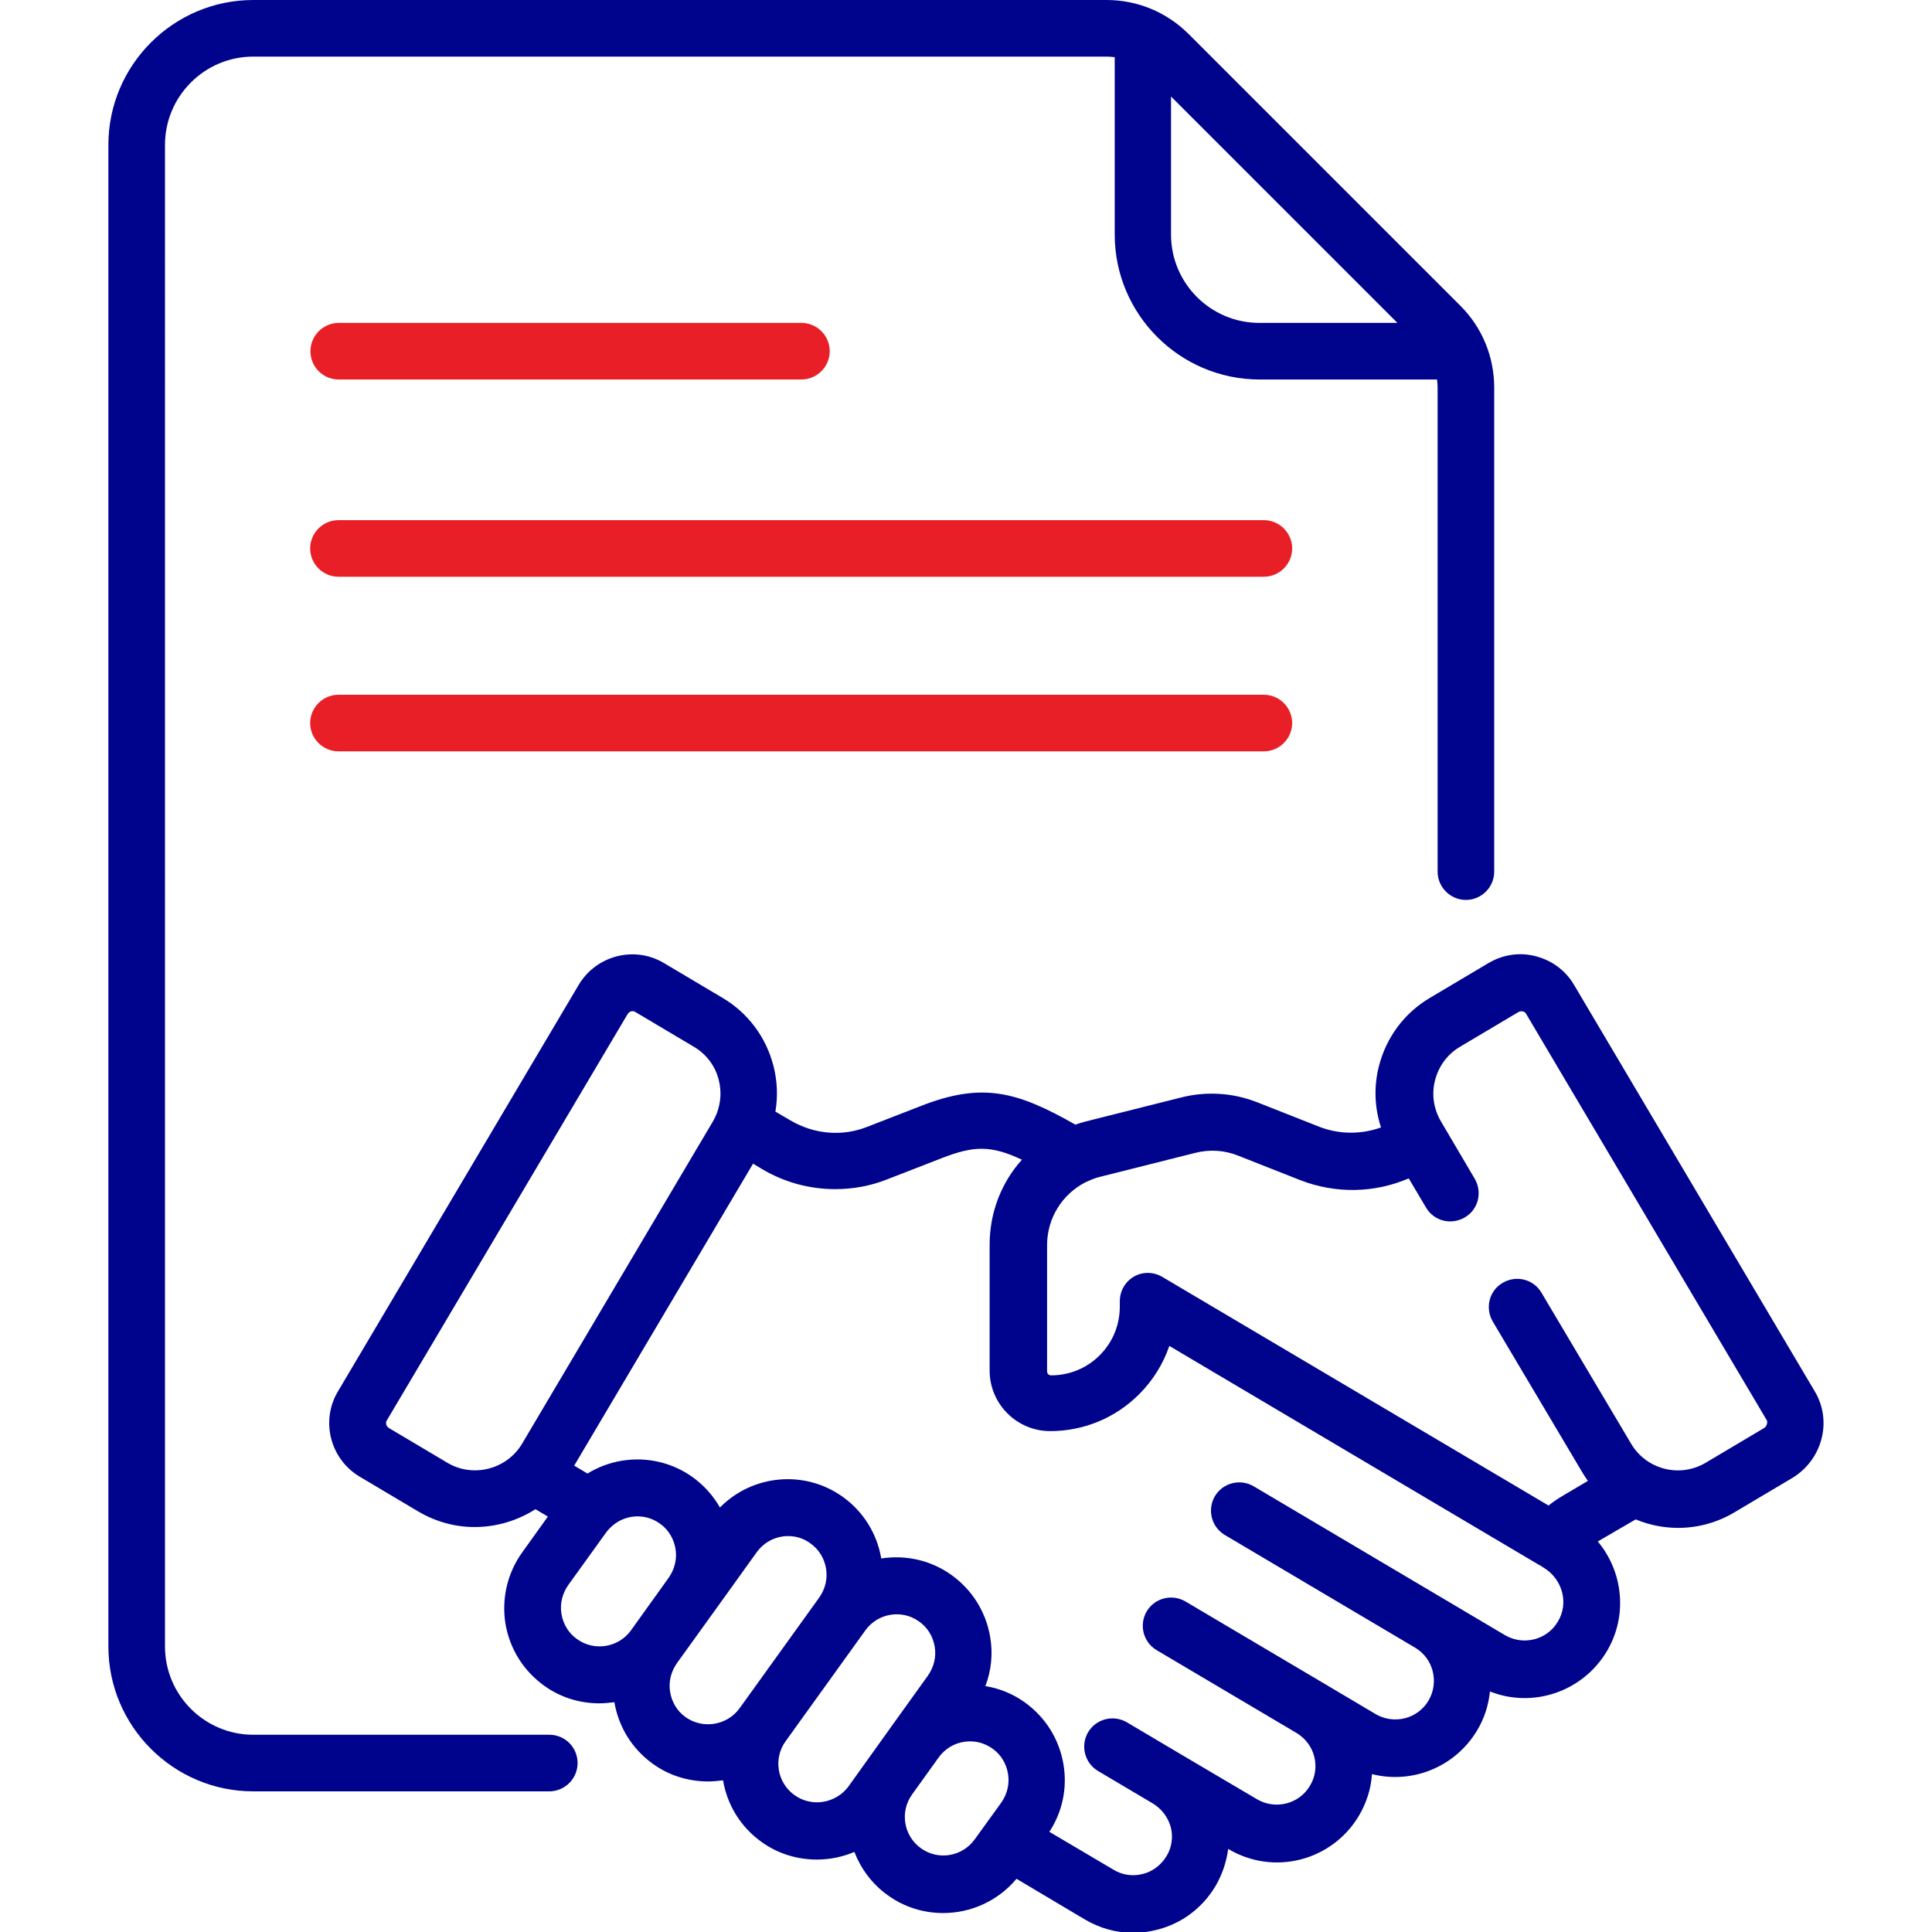 <?xml version="1.0" encoding="UTF-8"?> <svg xmlns:svg="http://www.w3.org/2000/svg" xmlns="http://www.w3.org/2000/svg" xmlns:xlink="http://www.w3.org/1999/xlink" version="1.1" id="svg4299" x="0px" y="0px" viewBox="0 0 682.7 682.7" style="enable-background:new 0 0 682.7 682.7;" xml:space="preserve"> <style type="text/css"> .st0{fill:#00038C;} .st1{fill:#E81F26;} </style> <g> <path class="st0" d="M194.1,613H89.5c-17.2,0-31.2-14-31.2-31.2V51.2C58.3,34,72.3,20,89.5,20H391c1,0,2,0.1,2.9,0.2v62.7 c0,28.2,23,51.2,51.2,51.2h62.7c0.1,1,0.2,1.9,0.2,2.9v171c0,5.5,4.5,10,10,10s10-4.5,10-10V137c0-11-4.3-21.4-12.1-29.1 l-95.8-95.8C412.3,4.3,402,0,391,0H89.5C61.3,0,38.3,23,38.3,51.2v530.6c0,28.2,23,51.2,51.2,51.2h104.6c5.5,0,10-4.5,10-10 S199.7,613,194.1,613z M493.8,114.1h-48.8c-17.2,0-31.2-14-31.2-31.2V34.1L493.8,114.1z"></path> <path class="st0" d="M641.3,491.7L556.2,348c-3-5.1-7.8-8.6-13.5-10.1c-5.7-1.5-11.6-0.6-16.7,2.4l-20.7,12.3 c-9,5.3-15.4,13.9-18,24c-1.9,7.3-1.6,14.8,0.7,21.8c-7,2.5-14.7,2.5-21.7-0.2l-21.8-8.6c-8.8-3.5-18.3-4.1-27.5-1.7l-33.4,8.4 c-1.2,0.3-2.4,0.7-3.6,1.1c-20.4-11.6-32.7-15.1-54.3-6.7l-19.3,7.5c-8.9,3.5-18.8,2.6-27.1-2.3l-5.3-3.1 c0.9-5.3,0.7-10.8-0.7-16.2c-2.6-10.1-9-18.7-18-24l-20.7-12.3c-10.4-6.2-23.9-2.7-30.1,7.7l-85.1,143.7 c-6.2,10.4-2.7,23.9,7.7,30.1l20.7,12.3c6.3,3.7,13.1,5.5,19.9,5.5c7.6,0,15.1-2.2,21.5-6.3l4.4,2.6l-9.1,12.7 c-5.2,7.3-7.3,16.2-5.9,25.1c1.5,8.9,6.3,16.6,13.6,21.9c5.9,4.3,12.8,6.3,19.6,6.3c1.8,0,3.5-0.2,5.3-0.4 c1.5,8.8,6.3,16.5,13.5,21.7c5.9,4.3,12.8,6.3,19.6,6.3c1.8,0,3.6-0.2,5.3-0.4c1.4,8.4,6,16.3,13.5,21.7c5.9,4.3,12.8,6.3,19.6,6.3 c4.6,0,9.1-0.9,13.3-2.7c2.3,5.9,6.2,11.3,11.8,15.3c5.9,4.3,12.8,6.3,19.6,6.3c9.7,0,19.3-4.2,25.9-12.1l24.2,14.4 c5.3,3.1,11.1,4.7,17.1,4.7c2.8,0,5.6-0.4,8.4-1.1c8.7-2.2,16-7.7,20.6-15.4c2.4-4.1,3.9-8.6,4.5-13.2l0.1,0.1 c16,9.5,36.6,4.2,46.1-11.8c2.7-4.6,4.3-9.6,4.6-14.7c14.1,3.6,29.4-2.4,37.2-15.5c2.6-4.3,4-9,4.5-13.7c15.1,6,32.7,0.2,41.3-14.2 c7.5-12.6,5.7-28.2-3.2-38.8l13.4-7.8c4.8,2,9.9,3,15,3c6.8,0,13.7-1.8,19.9-5.5l20.7-12.3C644,515.6,647.5,502.1,641.3,491.7z M158.1,516.9l-20.7-12.3c-0.9-0.6-1.3-1.8-0.7-2.7l85.1-143.6c0.4-0.6,1-1,1.7-1c0.3,0,0.7,0.1,1,0.3l20.7,12.3h0 c4.4,2.6,7.6,6.8,8.8,11.8c1,3.9,0.7,8-0.7,11.7c-0.1,0.2-0.2,0.5-0.3,0.7c-0.3,0.7-0.7,1.5-1.1,2.2l-67.5,114 C179,519.2,167.2,522.3,158.1,516.9z M203.9,579.2c-3-2.1-4.9-5.3-5.5-8.9s0.3-7.2,2.4-10.2l13.4-18.6c0.4-0.5,0.8-1,1.2-1.4 c0.1-0.1,0.1-0.2,0.2-0.2c4.6-4.7,12.1-5.5,17.6-1.5c3,2.1,4.9,5.3,5.5,8.9c0.6,3.6-0.3,7.2-2.4,10.2l-13.4,18.7 C218.5,582.2,210,583.6,203.9,579.2z M242.3,606.8c-3-2.1-4.9-5.3-5.5-8.9c-0.6-3.6,0.3-7.2,2.4-10.2l13.4-18.6c0,0,0,0,0,0 c0,0,0,0,0,0l14.8-20.6c2.7-3.7,6.8-5.7,11.1-5.7c2.8,0,5.5,0.8,7.9,2.6c3,2.1,4.9,5.3,5.5,8.9c0.6,3.6-0.3,7.2-2.4,10.2 l-28.2,39.2C256.9,609.7,248.4,611.1,242.3,606.8z M280.7,634.3c-6.1-4.4-7.5-12.9-3.1-19l28.2-39.2c4.4-6.1,12.9-7.5,19-3.1 c3,2.1,4.9,5.3,5.5,8.9c0.6,3.6-0.3,7.2-2.4,10.2l-12.5,17.4c0,0,0,0,0,0c0,0,0,0,0,0l-15.6,21.8 C295.3,637.3,286.8,638.7,280.7,634.3z M325.4,653.1c-6.1-4.4-7.5-12.9-3.1-19c0,0,0,0,0,0l9.4-13.1c4.4-6.1,12.9-7.5,19-3.1 c3,2.1,4.9,5.3,5.5,8.9c0.6,3.6-0.3,7.2-2.4,10.2l-9.4,13C340,656.1,331.5,657.5,325.4,653.1z M550.5,573 c-3.8,6.5-12.2,8.6-18.7,4.8L510.2,565c0,0,0,0,0,0c0,0,0,0,0,0L443,525.2c-4.8-2.8-10.9-1.2-13.7,3.5c-2.8,4.8-1.2,10.9,3.5,13.7 l67.2,39.8c0,0,0,0,0,0c6.5,3.8,8.6,12.2,4.8,18.7c-3.8,6.5-12.2,8.6-18.7,4.8l-17.7-10.5c0,0,0,0,0,0l-49.5-29.3 c-4.8-2.8-10.9-1.2-13.7,3.5c-2.8,4.8-1.2,10.9,3.5,13.7l49.5,29.3c0,0,0,0,0,0l0,0c3.1,1.9,5.3,4.8,6.2,8.3 c0.9,3.5,0.4,7.2-1.5,10.3c-3.8,6.5-12.2,8.6-18.7,4.8l-26.6-15.7c0,0,0,0,0,0c0,0,0,0,0,0l-19.4-11.5c-4.8-2.8-10.9-1.2-13.7,3.5 c-2.8,4.8-1.2,10.9,3.5,13.7l19.4,11.5c0,0,0,0,0,0l0,0c3.1,1.9,5.3,4.8,6.3,8.3c0.9,3.5,0.4,7.2-1.5,10.3s-4.8,5.4-8.4,6.3 c-3.5,0.9-7.2,0.4-10.3-1.5l-22.7-13.4c4.6-7,6.4-15.4,5-23.8c-1.5-8.9-6.3-16.6-13.6-21.9c-4.3-3.1-9.1-5-14-5.8 c2.1-5.5,2.7-11.4,1.7-17.3c-1.5-8.9-6.3-16.6-13.6-21.9c-7.5-5.4-16.4-7.2-24.9-5.9c-1.5-8.8-6.3-16.5-13.5-21.7 c-13.6-9.8-32.1-7.9-43.5,3.7c-2.4-4.2-5.6-7.8-9.6-10.7c-11.3-8.1-26-8.2-37.2-1.3l-4.7-2.8l63.2-106.7l3,1.8c8,4.8,17,7.2,26,7.2 c6.2,0,12.5-1.1,18.5-3.5l19.3-7.5c11.1-4.3,17.2-4.6,28.2,0.6c-7.2,8-11.4,18.6-11.4,30v44.5c0,11.8,9.6,21.4,21.4,21.4 c0,0,0,0,0,0c11.8,0,23-4.6,31.4-13c4.9-4.9,8.5-10.7,10.7-17.1l130,77c0.4,0.3,0.9,0.5,1.3,0.7c0.4,0.3,0.8,0.6,1.2,0.8 C552.2,558.2,554.4,566.6,550.5,573z M623.4,504.6l-20.7,12.3c-9.1,5.4-20.9,2.4-26.3-6.7l-31.7-53.4c-2.8-4.8-8.9-6.3-13.7-3.5 c-4.8,2.8-6.3,8.9-3.5,13.7l31.7,53.4c0.6,1,1.3,2,1.9,2.9l-8.8,5.2c-1.8,1.1-3.5,2.2-5.1,3.5l-136.5-80.8c-3.1-1.8-6.9-1.9-10-0.1 c-3.1,1.8-5,5.1-5,8.7v1.9c0,6.5-2.5,12.6-7.1,17.2c-4.6,4.6-10.7,7.1-17.2,7.1c0,0,0,0,0,0c-0.8,0-1.4-0.6-1.4-1.4V440 c0-9.6,5.4-18.1,13.7-22.3c0.2-0.1,0.3-0.1,0.5-0.2c1.5-0.7,3-1.3,4.7-1.7l33.4-8.4c5.1-1.3,10.4-1,15.3,1l21.8,8.6 c12.6,4.9,26.3,4.6,38.4-0.6l6.1,10.3c2.8,4.8,8.9,6.3,13.7,3.5c4.8-2.8,6.3-8.9,3.5-13.7l-11.9-20.2c-2.6-4.4-3.4-9.6-2.1-14.6 c1.3-5,4.4-9.2,8.8-11.8l20.7-12.3c0.6-0.3,1.1-0.3,1.5-0.2c0.4,0.1,0.9,0.3,1.2,0.9l85.1,143.7C624.6,502.8,624.3,504,623.4,504.6 z"></path> </g> <path class="st1" d="M446.6,183.8h-327c-5.5,0-10,4.5-10,10s4.5,10,10,10h327c5.5,0,10-4.5,10-10S452.1,183.8,446.6,183.8z"></path> <path class="st1" d="M119.7,134.1h163.5c5.5,0,10-4.5,10-10s-4.5-10-10-10H119.7c-5.5,0-10,4.5-10,10S114.1,134.1,119.7,134.1z"></path> <path class="st1" d="M446.6,245.5h-327c-5.5,0-10,4.5-10,10s4.5,10,10,10h327c5.5,0,10-4.5,10-10S452.1,245.5,446.6,245.5z"></path> </svg> 